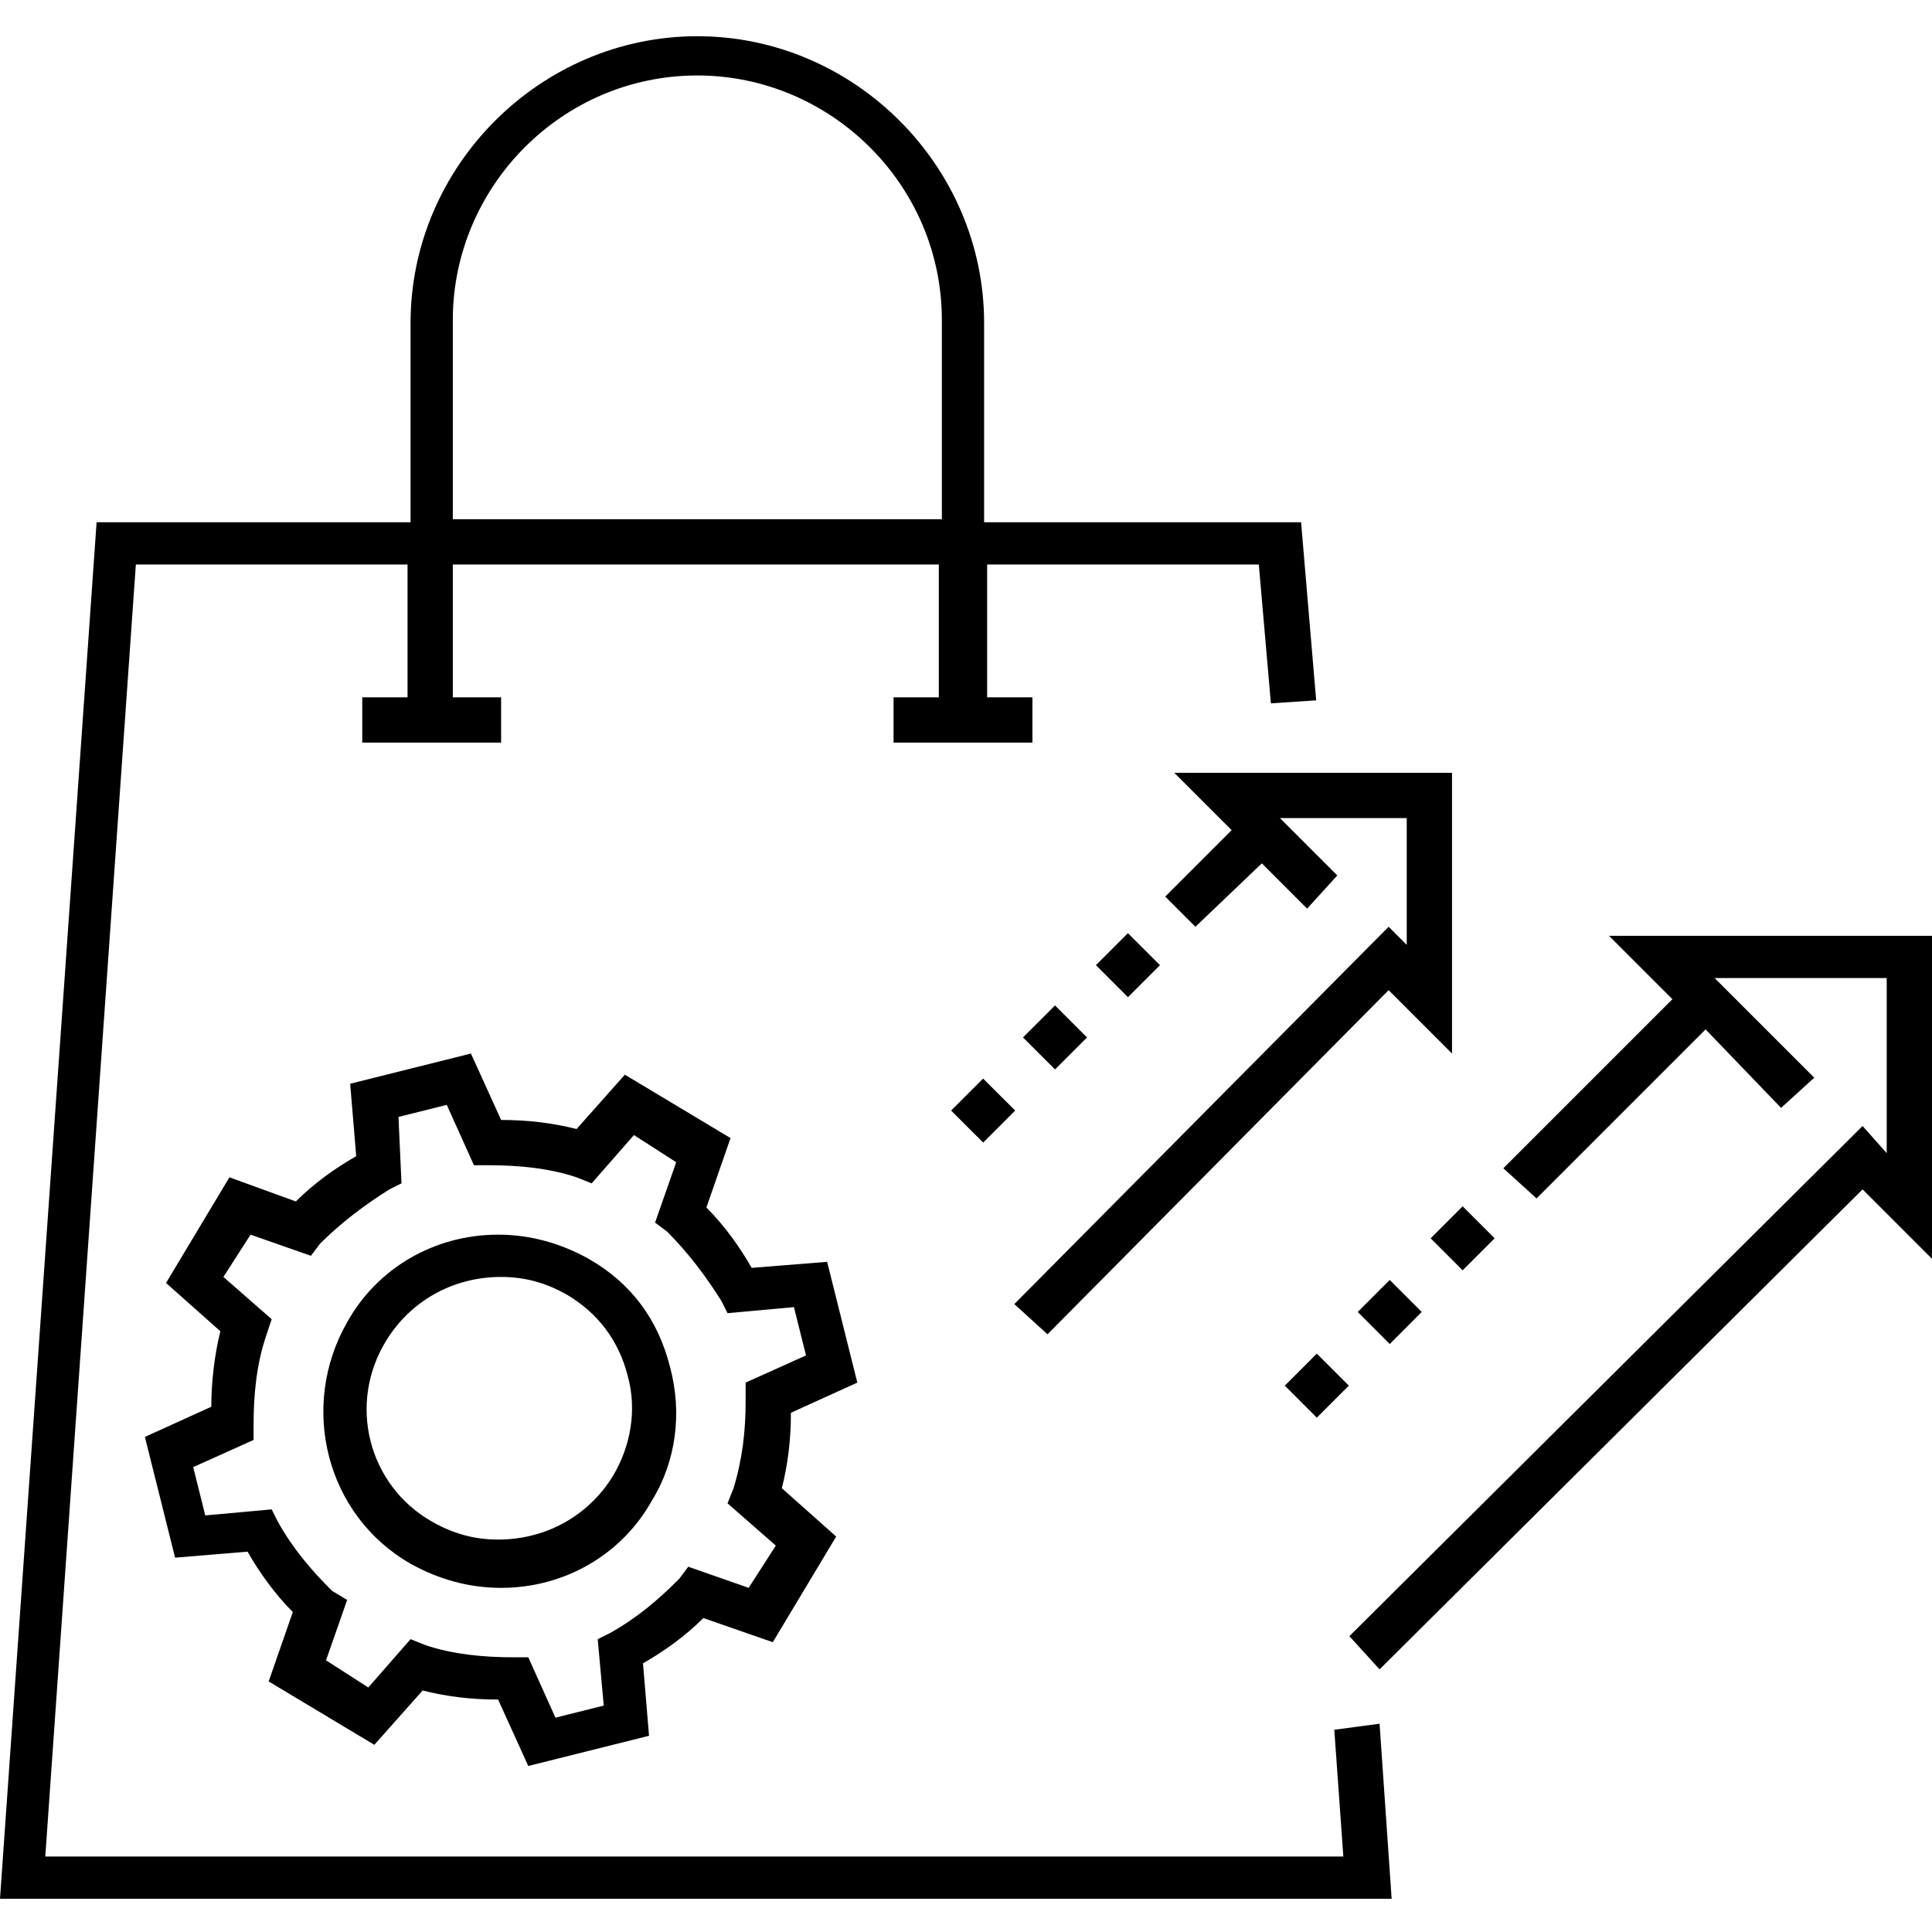 <?xml version="1.0" standalone="no"?><!DOCTYPE svg PUBLIC "-//W3C//DTD SVG 1.1//EN" "http://www.w3.org/Graphics/SVG/1.1/DTD/svg11.dtd"><svg t="1715935691572" class="icon" viewBox="0 0 1024 1024" version="1.1" xmlns="http://www.w3.org/2000/svg" p-id="39317" xmlns:xlink="http://www.w3.org/1999/xlink" width="256" height="256"><path d="M454.4 732.8l-16-64-40 3.2c-6.4-11.2-14.4-22.4-24-32l12.8-36.8-56-33.6-25.6 28.8c-12.8-3.2-25.6-4.8-40-4.8l-16-35.2-64 16 3.2 38.4c-11.2 6.4-22.4 14.4-32 24L121.6 624l-33.6 56 28.8 25.6c-3.2 12.8-4.8 27.2-4.8 40l-35.2 16 16 64 38.4-3.2c6.4 11.2 14.4 22.4 24 32l-12.8 36.8 56 33.6L224 896c12.8 3.2 25.6 4.8 40 4.8l16 35.2 64-16-3.2-38.4c11.2-6.4 22.4-14.4 32-24l36.8 12.8 33.6-56-28.8-25.6c3.2-12.8 4.8-25.6 4.8-40l35.2-16z m-59.2 9.6c0 16-1.6 30.4-6.4 46.4l-3.2 8 25.6 22.4-14.4 22.4-32-11.2-4.8 6.4c-11.2 11.2-22.4 20.8-36.8 28.8l-6.4 3.2 3.2 35.2-25.6 6.4-14.4-32H272c-16 0-32-1.6-46.4-6.4l-8-3.2-22.4 25.6-22.4-14.4 11.2-32-8-4.8c-11.2-11.2-20.8-22.4-28.8-36.8L144 800l-35.2 3.2-6.4-25.6 32-14.4v-8c0-16 1.6-32 6.4-46.4l3.2-9.6-25.6-22.4 14.4-22.4 32 11.2 4.8-6.4c11.2-11.2 24-20.8 36.8-28.8l6.4-3.2-1.6-35.2 25.6-6.4 14.4 32h8c16 0 32 1.6 46.4 6.4l8 3.2 22.4-25.6 22.4 14.4-11.2 32 6.4 4.8c11.2 11.2 20.8 24 28.8 36.8l3.2 6.4 35.2-3.2 6.4 25.6-32 14.4v9.6z" p-id="39318" fill="#000000"></path><path d="M312 667.2c-14.4-8-30.4-12.8-48-12.8-33.6 0-64 17.6-80 46.4-25.6 44.8-11.2 102.4 33.6 128 14.4 8 30.4 12.8 48 12.8 33.6 0 64-17.6 80-46.4 12.8-20.8 16-46.4 9.6-70.4-6.4-25.6-20.8-44.8-43.2-57.6z m12.8 115.2c-12.8 20.8-35.2 33.6-60.8 33.6-12.8 0-24-3.2-35.2-9.6-33.6-19.2-44.8-62.4-24-96 12.8-20.8 35.2-33.6 60.8-33.6 12.8 0 24 3.2 35.2 9.6 16 9.6 27.2 24 32 43.2 4.8 17.6 1.6 36.8-8 52.8zM886.4 529.6l-89.6 89.6 17.6 16 89.6-89.6 40 41.6 17.6-16-52.8-52.8h91.2v92.8l-12.8-14.4-272 270.4 16 17.6 256-254.4 36.8 36.8V496H852.8zM753.552 695.36l-16.96 16.992-16.976-16.976 16.96-16.96zM714.912 734.4l-16.976 16.992-16.96-16.976 16.96-16.96z" p-id="39319" fill="#000000"></path><path d="M792.192 656.336l-16.96 16.96-16.96-16.96 16.96-16.96zM652.8 440l-35.2 35.2 16 16 35.2-33.6 24 24 16-17.6-30.4-30.4h67.2v67.2l-9.6-9.6-198.4 200 17.6 16L736 524.8l33.6 33.6v-148.8h-147.2zM538.064 588.624l-16.96 16.96-16.992-16.96 16.96-16.96zM542.208 549.856l16.96-16.96 16.976 16.96-16.96 16.96z" p-id="39320" fill="#000000"></path><path d="M580.864 511.552l16.96-16.96 16.992 16.96-16.976 16.976z" p-id="39321" fill="#000000"></path><path d="M707.2 916.8l4.8 67.2h-688l48-684.8h144v70.4H192v24h73.6v-24H240v-70.4h257.6v70.4h-24v24h73.6v-24h-24v-70.4h144l6.4 73.6 24-1.6-8-94.4H521.6v-105.6c0-83.2-68.8-152-152-152s-152 68.8-152 152v105.6H51.2L0 1006.4h737.6l-6.4-92.8-24 3.2zM240 169.6c0-70.4 57.6-129.6 129.6-129.6 70.4 0 129.6 57.6 129.6 129.6v105.6H240v-105.6z" p-id="39322" fill="#000000"></path></svg>